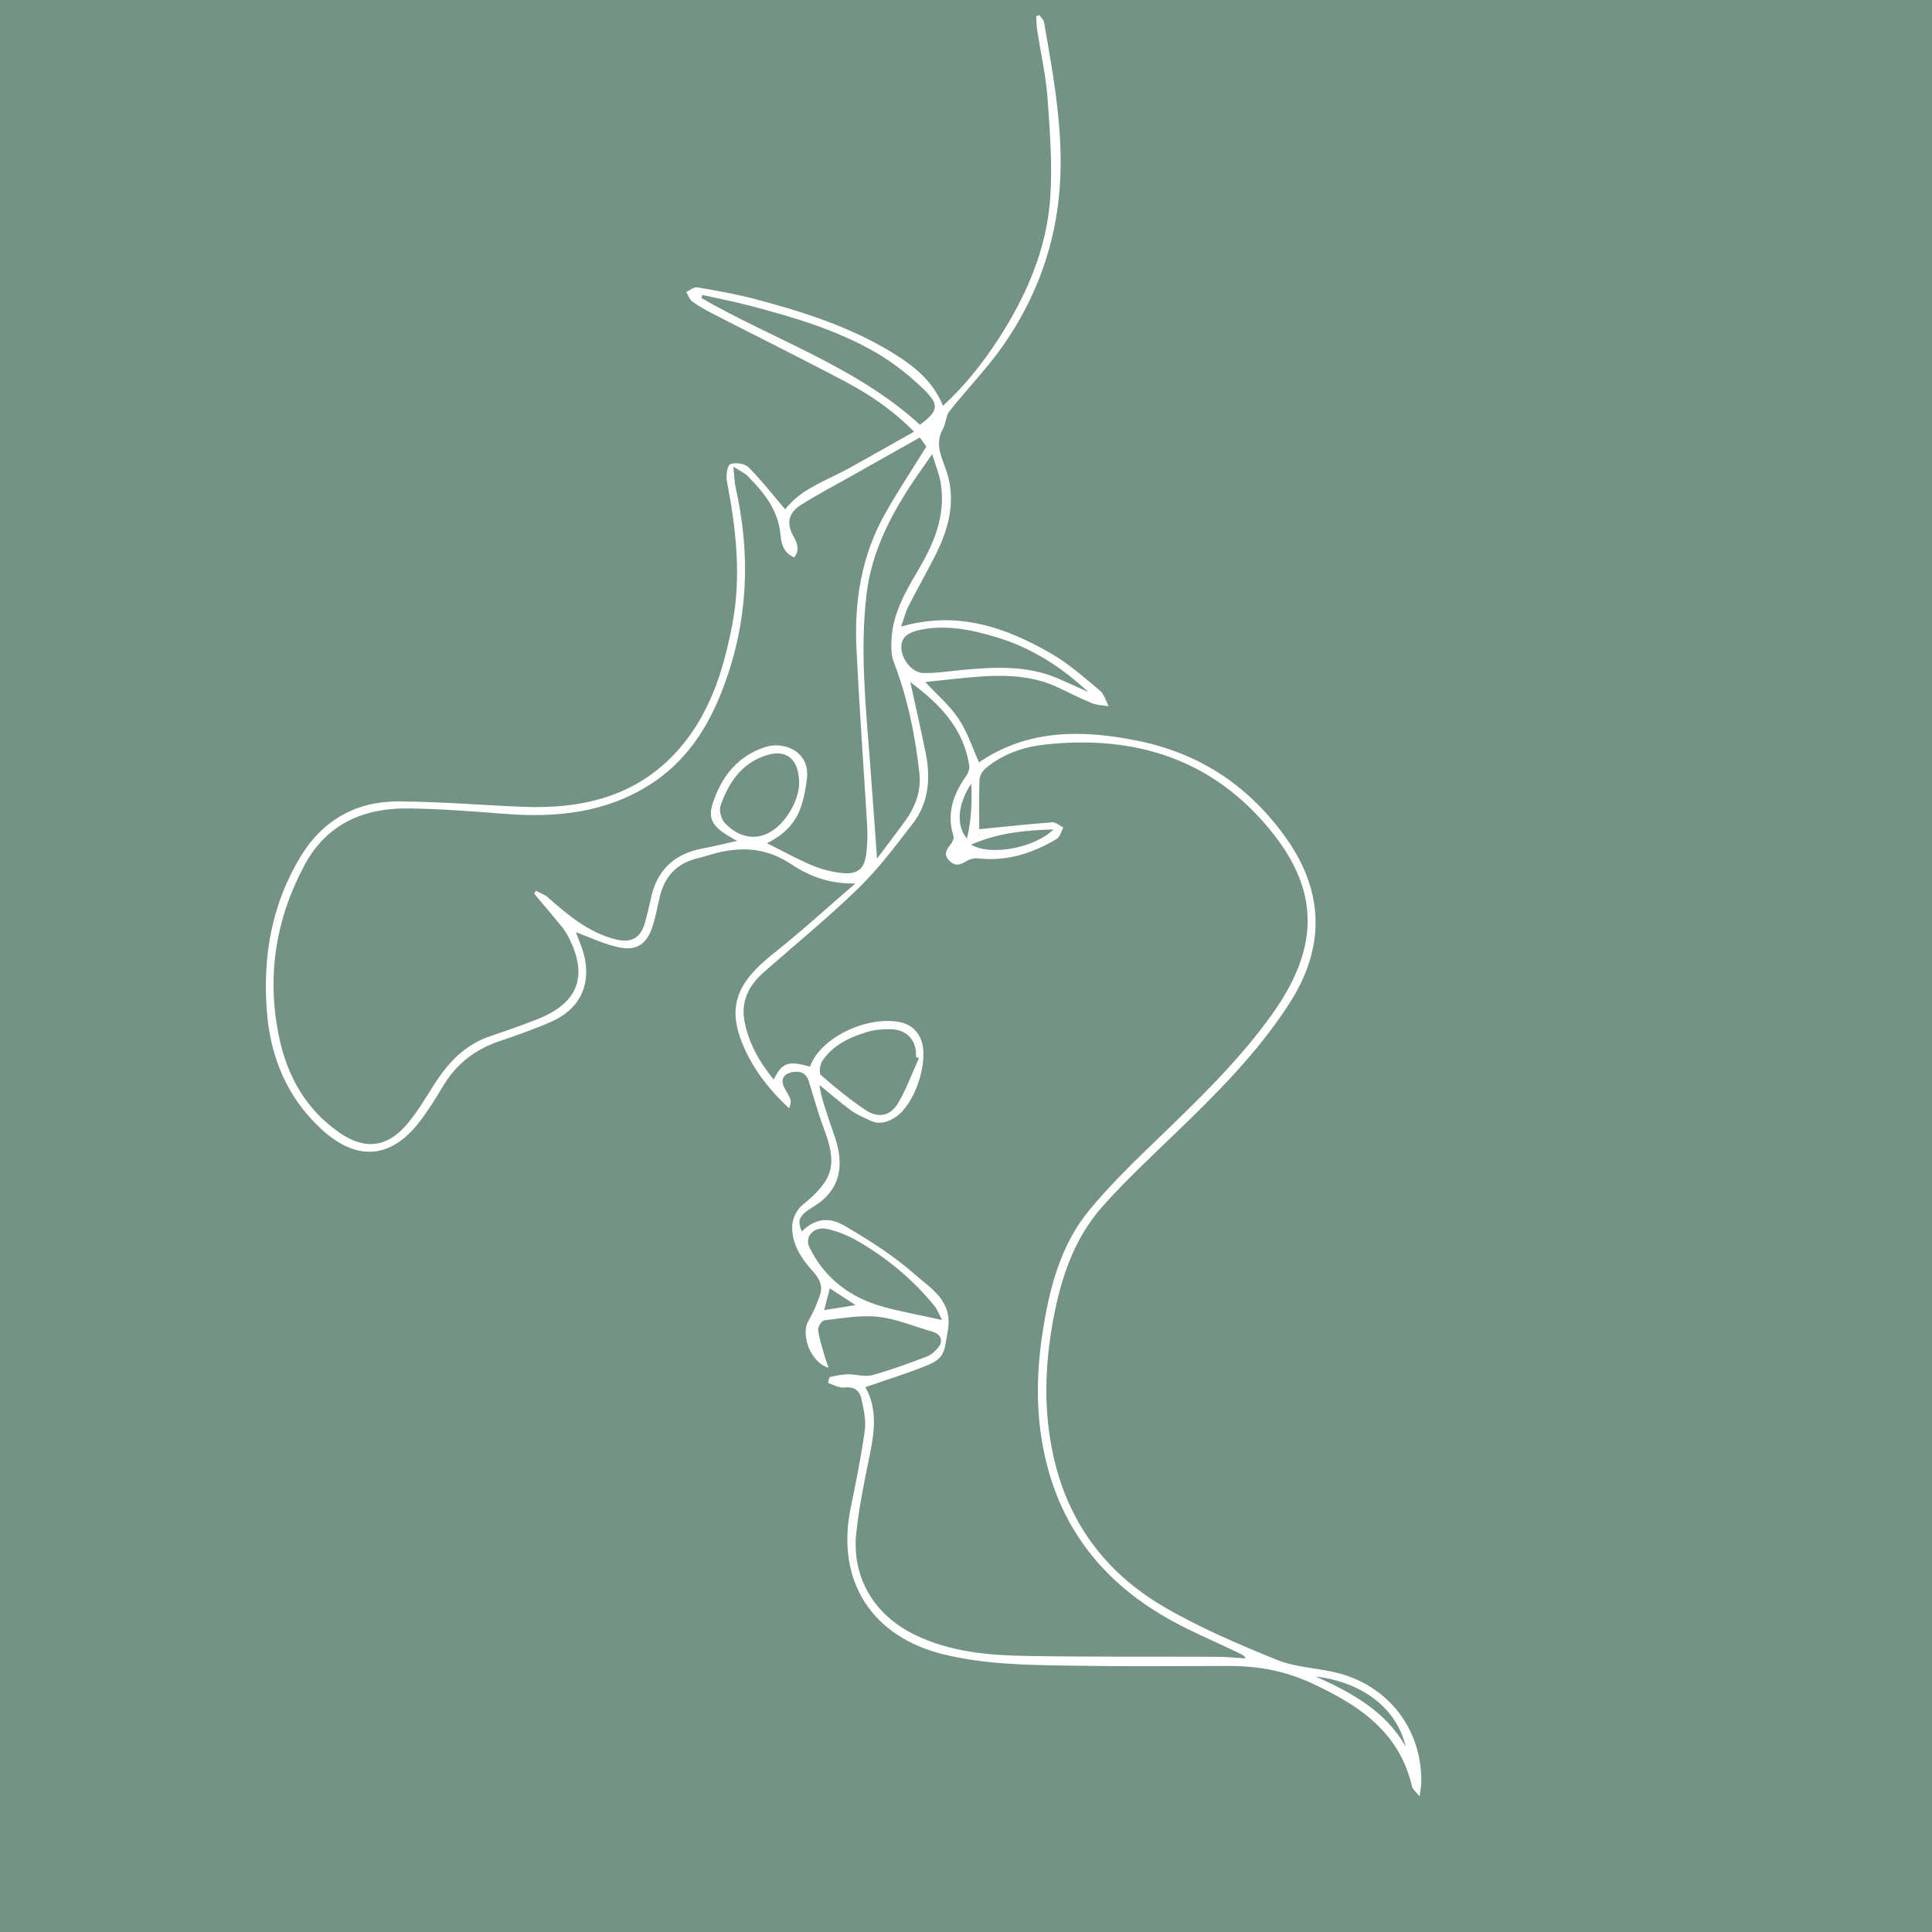 <?xml version="1.0" encoding="UTF-8"?><svg xmlns="http://www.w3.org/2000/svg" viewBox="0 0 231.09 231.09"><defs><style>.d{fill:#fff;}.e{fill:#759384;}</style></defs><g id="a"/><g id="b"><g id="c"><g><rect class="e" x="0" y="0" width="231.09" height="231.09"/><path class="d" d="M102.31,105.67c-2.98,.08-5.5-.84-7.65-2.29-3.16-2.12-6.35-2.15-9.77-1.13-.46,.14-.91,.29-1.37,.39-2.49,.56-3.98,2.12-4.59,4.57-.3,1.2-.49,2.44-.88,3.61-.69,2.09-1.88,2.95-4.03,2.49-1.84-.39-3.59-1.25-5.14-1.81,.31,.89,.88,2.06,1.1,3.29,.61,3.34-.82,5.99-4.02,7.41-2,.88-4.07,1.61-6.15,2.31-2.93,.98-5.21,2.71-6.8,5.38-.88,1.47-1.79,2.94-2.84,4.3-3.45,4.48-7.55,4.72-11.73,.87-4.13-3.81-6.1-8.65-6.52-14.09-.51-6.55,.57-12.85,4.07-18.57,2.67-4.36,6.66-6.56,11.68-6.54,4.92,.02,9.84,.44,14.76,.64,7.11,.3,13.64-1.17,18.61-6.71,3.82-4.26,5.48-9.53,6.54-15.04,1.12-5.8,.46-11.51-.64-17.22-.13-.66,.06-1.88,.41-2.01,.61-.24,1.73-.08,2.18,.37,1.57,1.57,2.94,3.34,4.39,5.04,1.86-2.49,5.03-3.46,7.83-5.03,2.48-1.39,4.96-2.79,7.58-4.26-2.62-2.68-5.45-4.53-8.44-6.11-5.23-2.76-10.52-5.38-15.78-8.08-.8-.41-1.6-.86-2.32-1.4-.33-.25-.48-.74-.71-1.12,.44-.2,.92-.63,1.31-.56,2.34,.4,4.7,.81,6.99,1.42,5.62,1.49,11.16,3.25,16.18,6.29,2.58,1.56,4.98,3.36,6.23,6.46,2.62-2.41,4.75-5.09,6.62-7.97,3.34-5.16,5.78-10.73,6.21-16.89,.28-3.98-.04-8.02-.33-12.02-.2-2.7-.82-5.37-1.23-8.06-.08-.54-.08-1.1-.12-1.64l.38-.16c.19,.28,.5,.55,.56,.85,1.22,7.07,2.56,14.12,1.73,21.35-.72,6.3-2.97,12.05-6.55,17.22-1.95,2.81-4.38,5.29-6.51,7.98-.43,.54-.39,1.43-.75,2.06-.93,1.65-.34,3.08,.26,4.67,1.32,3.48,.59,6.87-.99,10.1-1.07,2.18-2.3,4.29-3.4,6.46-.38,.75-.58,1.58-.89,2.46,6.67-1.93,12.48,.05,17.98,3.24,2.09,1.21,3.93,2.86,5.8,4.41,.51,.43,.71,1.24,1.05,1.88-.69-.12-1.43-.13-2.06-.39-1.41-.58-2.76-1.29-4.14-1.93-2.87-1.31-5.92-1.45-8.99-1.25-2.23,.15-4.45,.44-6.75,.67,1.35,1.45,2.89,2.76,3.97,4.37,1.07,1.59,1.67,3.49,2.46,5.24,5.86-4.01,12.43-3.94,19.14-2.55,7.45,1.54,13.32,5.52,17.68,11.73,4.48,6.38,4.58,13.02,.3,19.66-3.84,5.96-8.82,10.9-13.89,15.78-2.86,2.75-5.77,5.48-8.41,8.44-3.47,3.88-5.05,8.68-5.97,13.74-.99,5.42-1.15,10.8,.06,16.22,1.75,7.87,6.22,13.86,13.03,17.88,4.32,2.55,9.01,4.55,13.67,6.44,2.34,.95,5.05,.97,7.52,1.64,6.05,1.65,9.89,6.87,9.77,13.06,0,.39-.09,.79-.2,1.64-.5-.62-.83-.86-.9-1.16-1.52-6.6-6.42-9.8-12.08-12.41-3.17-1.46-6.42-2.04-9.85-2.03-6.42,.02-12.83,.06-19.25-.04-4.96-.08-9.93-.15-14.82-1.34-8.62-2.09-12.94-8.8-11.15-17.52,.63-3.08,1.26-6.16,1.69-9.28,.17-1.23-.14-2.55-.41-3.79-.21-.96-.86-1.48-2.02-1.34-.62,.08-1.3-.31-1.94-.53-.02,0,.08-.69,.2-.72,.71-.17,1.44-.31,2.16-.33,.96-.02,1.99,.35,2.87,.11,2.24-.61,4.42-1.42,6.59-2.24,.51-.19,.97-.63,1.32-1.05,.67-.81,.32-1.64-.69-1.92-2.15-.6-4.26-1.53-6.45-1.77-2.12-.24-4.33,.17-6.49,.42-.3,.03-.77,.79-.72,1.15,.12,1.02,.46,2.02,.74,3.01,.13,.47,.31,.92,.51,1.51-2.11-.58-3.38-3.92-2.42-5.59,.56-.98,1.03-2.03,1.39-3.1,.35-1.02-.01-1.91-.76-2.74-1.43-1.58-2.66-3.35-2.56-5.58,.04-.84,.54-1.9,1.18-2.42,3.78-3.08,4.27-4.82,2.55-9.33-.69-1.82-1.17-3.71-1.77-5.57-.36-1.12-1.3-1.21-2.19-.97-.87,.23-1.17,.92-.72,1.79,.24,.47,.55,.9,.72,1.39,.11,.32,.02,.71-.15,1.08-2.45-2.28-4.4-4.8-5.61-7.81-1.75-4.36-.63-7.22,3.65-10.62,3.39-2.69,6.59-5.62,9.88-8.44Zm1.2,60.27c1.48,2.56,1.08,5.41,.48,8.31-.62,2.99-1.23,5.99-1.56,9.01-.6,5.4,2.13,9.94,7.03,12.3,4.2,2.03,8.72,2.43,13.25,2.51,7.61,.13,15.22,.07,22.84,.1,1.16,0,2.31,.13,3.46,.2-.2-.35-.44-.46-.69-.58-3.13-1.52-6.37-2.83-9.35-4.61-6.55-3.9-11.24-9.43-13.43-16.84-1.67-5.64-1.72-11.4-.8-17.19,.82-5.2,2.15-10.27,5.55-14.4,2.61-3.16,5.59-6.03,8.55-8.88,4.76-4.59,9.49-9.18,13.34-14.58,5.63-7.9,5.67-14.63-.04-21.76-6.99-8.72-16.33-11.66-27.17-10.47-2.59,.28-5.03,1.14-7.07,2.83-.38,.31-.72,.9-.74,1.37-.08,2.04-.03,4.09-.03,5.92,2.87-.28,5.8-.6,8.73-.82,.42-.03,.88,.4,1.32,.62-.25,.46-.39,1.13-.78,1.36-2.89,1.73-5.97,2.72-9.41,2.33-.47-.05-1.04,.11-1.44,.36-.76,.48-1.39,.57-2.04-.12-.66-.7-.31-1.27,.18-1.89,.22-.28,.45-.74,.36-1.02-.85-2.68-.04-4.97,1.49-7.14,.25-.35,.46-.88,.39-1.29-.68-4.45-3.52-7.38-7.05-9.98,.64,2.94,1.29,5.72,1.85,8.51,.6,3.02,.36,5.96-1.59,8.46-2.04,2.64-4.06,5.34-6.44,7.66-3.62,3.52-7.56,6.73-11.35,10.08-1.72,1.51-2.72,3.37-2.32,5.71,.46,2.69,1.78,4.99,3.51,7.12,1.03-2.05,1.72-2.28,4.35-1.55,1.24-3.52,6.89-6.13,10.79-5.31,1.26,.27,2.2,1.07,2.59,2.41,.75,2.58-.89,7.41-3.1,8.9-.94,.64-1.98,.99-3.1,.44-.77-.37-1.58-.69-2.26-1.19-1.31-.96-2.54-2.03-3.8-3.06,.21,1.51,.71,2.84,1.15,4.19,.44,1.36,1.02,2.71,1.2,4.11,.35,2.63-.61,4.75-2.96,6.19-1.86,1.14-2.07,1.65-1.5,3.04,1.48-1.45,3.12-1.87,5.2-.64,2.9,1.71,5.8,3.54,8.31,5.76,1.95,1.73,4.65,3.18,3.94,6.87-.38,1.96-.18,3.07-2.29,3.95-2.45,1.02-5,1.79-7.55,2.68Zm-15.79-110.08c.12,1.07,.12,1.78,.27,2.45,1.87,8.28,1.46,16.42-1.64,24.35-1.77,4.54-4.36,8.48-8.58,11.17-5.24,3.34-11.02,3.98-17.06,3.54-4-.3-8.01-.64-12.02-.67-5.27-.04-9.65,1.91-12.25,6.75-3.51,6.54-4.59,13.49-3.02,20.78,1.01,4.64,3.25,8.55,7.24,11.29,2.92,2,5.57,1.76,7.89-.9,1.31-1.5,2.33-3.25,3.41-4.94,1.66-2.61,3.68-4.74,6.71-5.75,1.85-.62,3.69-1.27,5.5-1.98,5.02-1.94,6.25-5.2,3.79-9.94-.22-.42-.48-.83-.78-1.19-1.08-1.32-2.18-2.62-3.28-3.92l.18-.35c.48,.25,1.03,.42,1.42,.76,2.37,2.08,4.76,4.13,7.9,4.99,2.14,.59,3.29-.08,3.82-2.2,.21-.83,.43-1.66,.6-2.5,.69-3.42,2.73-5.45,6.17-6.1,1.36-.26,2.71-.59,4.19-.92-2.86-1.51-3.59-2.47-2.92-4.51,1.04-3.17,2.97-5.66,6.3-6.72,2.23-.72,5.32,.54,4.96,3.74-.14,1.22-.37,2.45-.78,3.6-.68,1.88-2.08,3.21-4,4.17,1.93,.96,3.63,1.91,5.43,2.66,1.12,.47,2.36,.79,3.57,.91,1.91,.19,2.7-.55,2.9-2.49,.1-1,.15-2.01,.09-3.01-.42-7.16-.95-14.31-1.29-21.48-.27-5.67,.65-11.15,3.51-16.16,1.51-2.65,3.19-5.19,4.85-7.87l-.78-1.09c-2.82,1.59-5.51,3.1-8.2,4.62-2.03,1.15-4.1,2.22-6.06,3.47-1.29,.83-1.77,2.01-.94,3.56,.42,.77,.96,1.69,.18,2.69-1.25-.49-1.55-1.63-1.64-2.66-.26-2.99-1.97-5.1-3.95-7.08-.38-.38-.9-.6-1.68-1.1Zm17.2,46.82c1.07-1.43,2.22-2.93,3.33-4.46,1.24-1.71,1.96-3.62,1.72-5.76-.51-4.54-1.41-9-3.07-13.29-.31-.8-.31-1.76-.27-2.64,.14-3.01,1.56-5.57,3.05-8.08,1.96-3.3,3.5-6.72,2.84-10.69-.18-1.07-.61-2.1-1.02-3.44-.78,1.13-1.33,1.9-1.87,2.68-2.93,4.3-5.36,8.83-5.98,14.08-.79,6.64-.11,13.28,.4,19.91,.3,3.84,.56,7.69,.85,11.69Zm5.11-51.87c2.19-1.63,2.4-2.35,.48-4.22-1.75-1.71-3.74-3.27-5.86-4.49-4.65-2.67-9.78-4.17-14.94-5.53-1.88-.5-3.8-.86-5.7-1.29l-.11,.37c8.69,5.01,18.46,8.16,26.13,15.15Zm-.12,75.77l-.35-.16c.12-1.9-1.01-3.24-2.93-3.31-.94-.03-1.93,.03-2.82,.3-2.12,.63-4.14,1.55-5.44,3.46-.3,.44-.44,1.49-.18,1.72,1.72,1.5,3.5,2.96,5.4,4.22,1.48,.98,2.93,.67,3.83-.86,1-1.69,1.67-3.57,2.49-5.36Zm2.77,31.31c-.29-.55-.52-1.21-.93-1.71-2.59-3.17-5.7-5.75-9.24-7.78-1.1-.63-2.32-1.12-3.55-1.4-1.58-.36-2.78,.9-2.14,2.2,1.85,3.77,4.96,6.07,8.97,7.15,2.18,.58,4.41,.99,6.9,1.54Zm17.48-75.13c-3.18-2.96-6.73-5.26-10.9-6.52-3.09-.94-6.22-1.58-9.44-.85-.65,.15-1.48,.51-1.77,1.03-.84,1.49,.66,4.05,2.4,4.08,1.57,.03,3.14-.23,4.7-.37,3.87-.36,7.73-.56,11.42,1.03,1.2,.52,2.39,1.07,3.59,1.61Zm-34.57,11.03c.02-2.93-1.45-4.15-3.71-3.51-3.09,.88-4.72,3.26-5.7,6.11-.2,.57,.09,1.6,.52,2.06,2.19,2.3,4.94,2.16,7-.27,1.21-1.43,1.84-3.1,1.89-4.4Zm20.56,7.24c2.4,1.43,7.75,.32,9.85-1.82-3.38,.1-6.54,.39-9.85,1.82Zm52,107.9c-1.14-4.77-5.39-7.75-10.77-8.4,4.41,1.98,8.38,4.19,10.77,8.4Zm-51.98-115.2c-1.62,2.46-1.85,5.02-.51,6.58,.51-2.21,.63-4.2,.51-6.58Zm-16.91,60.37l-.68,2.6c.71-.11,1.27-.19,1.83-.28,.56-.09,1.12-.19,1.92-.32-1.17-.77-2.07-1.35-3.06-1.99Z"/></g></g></g></svg>